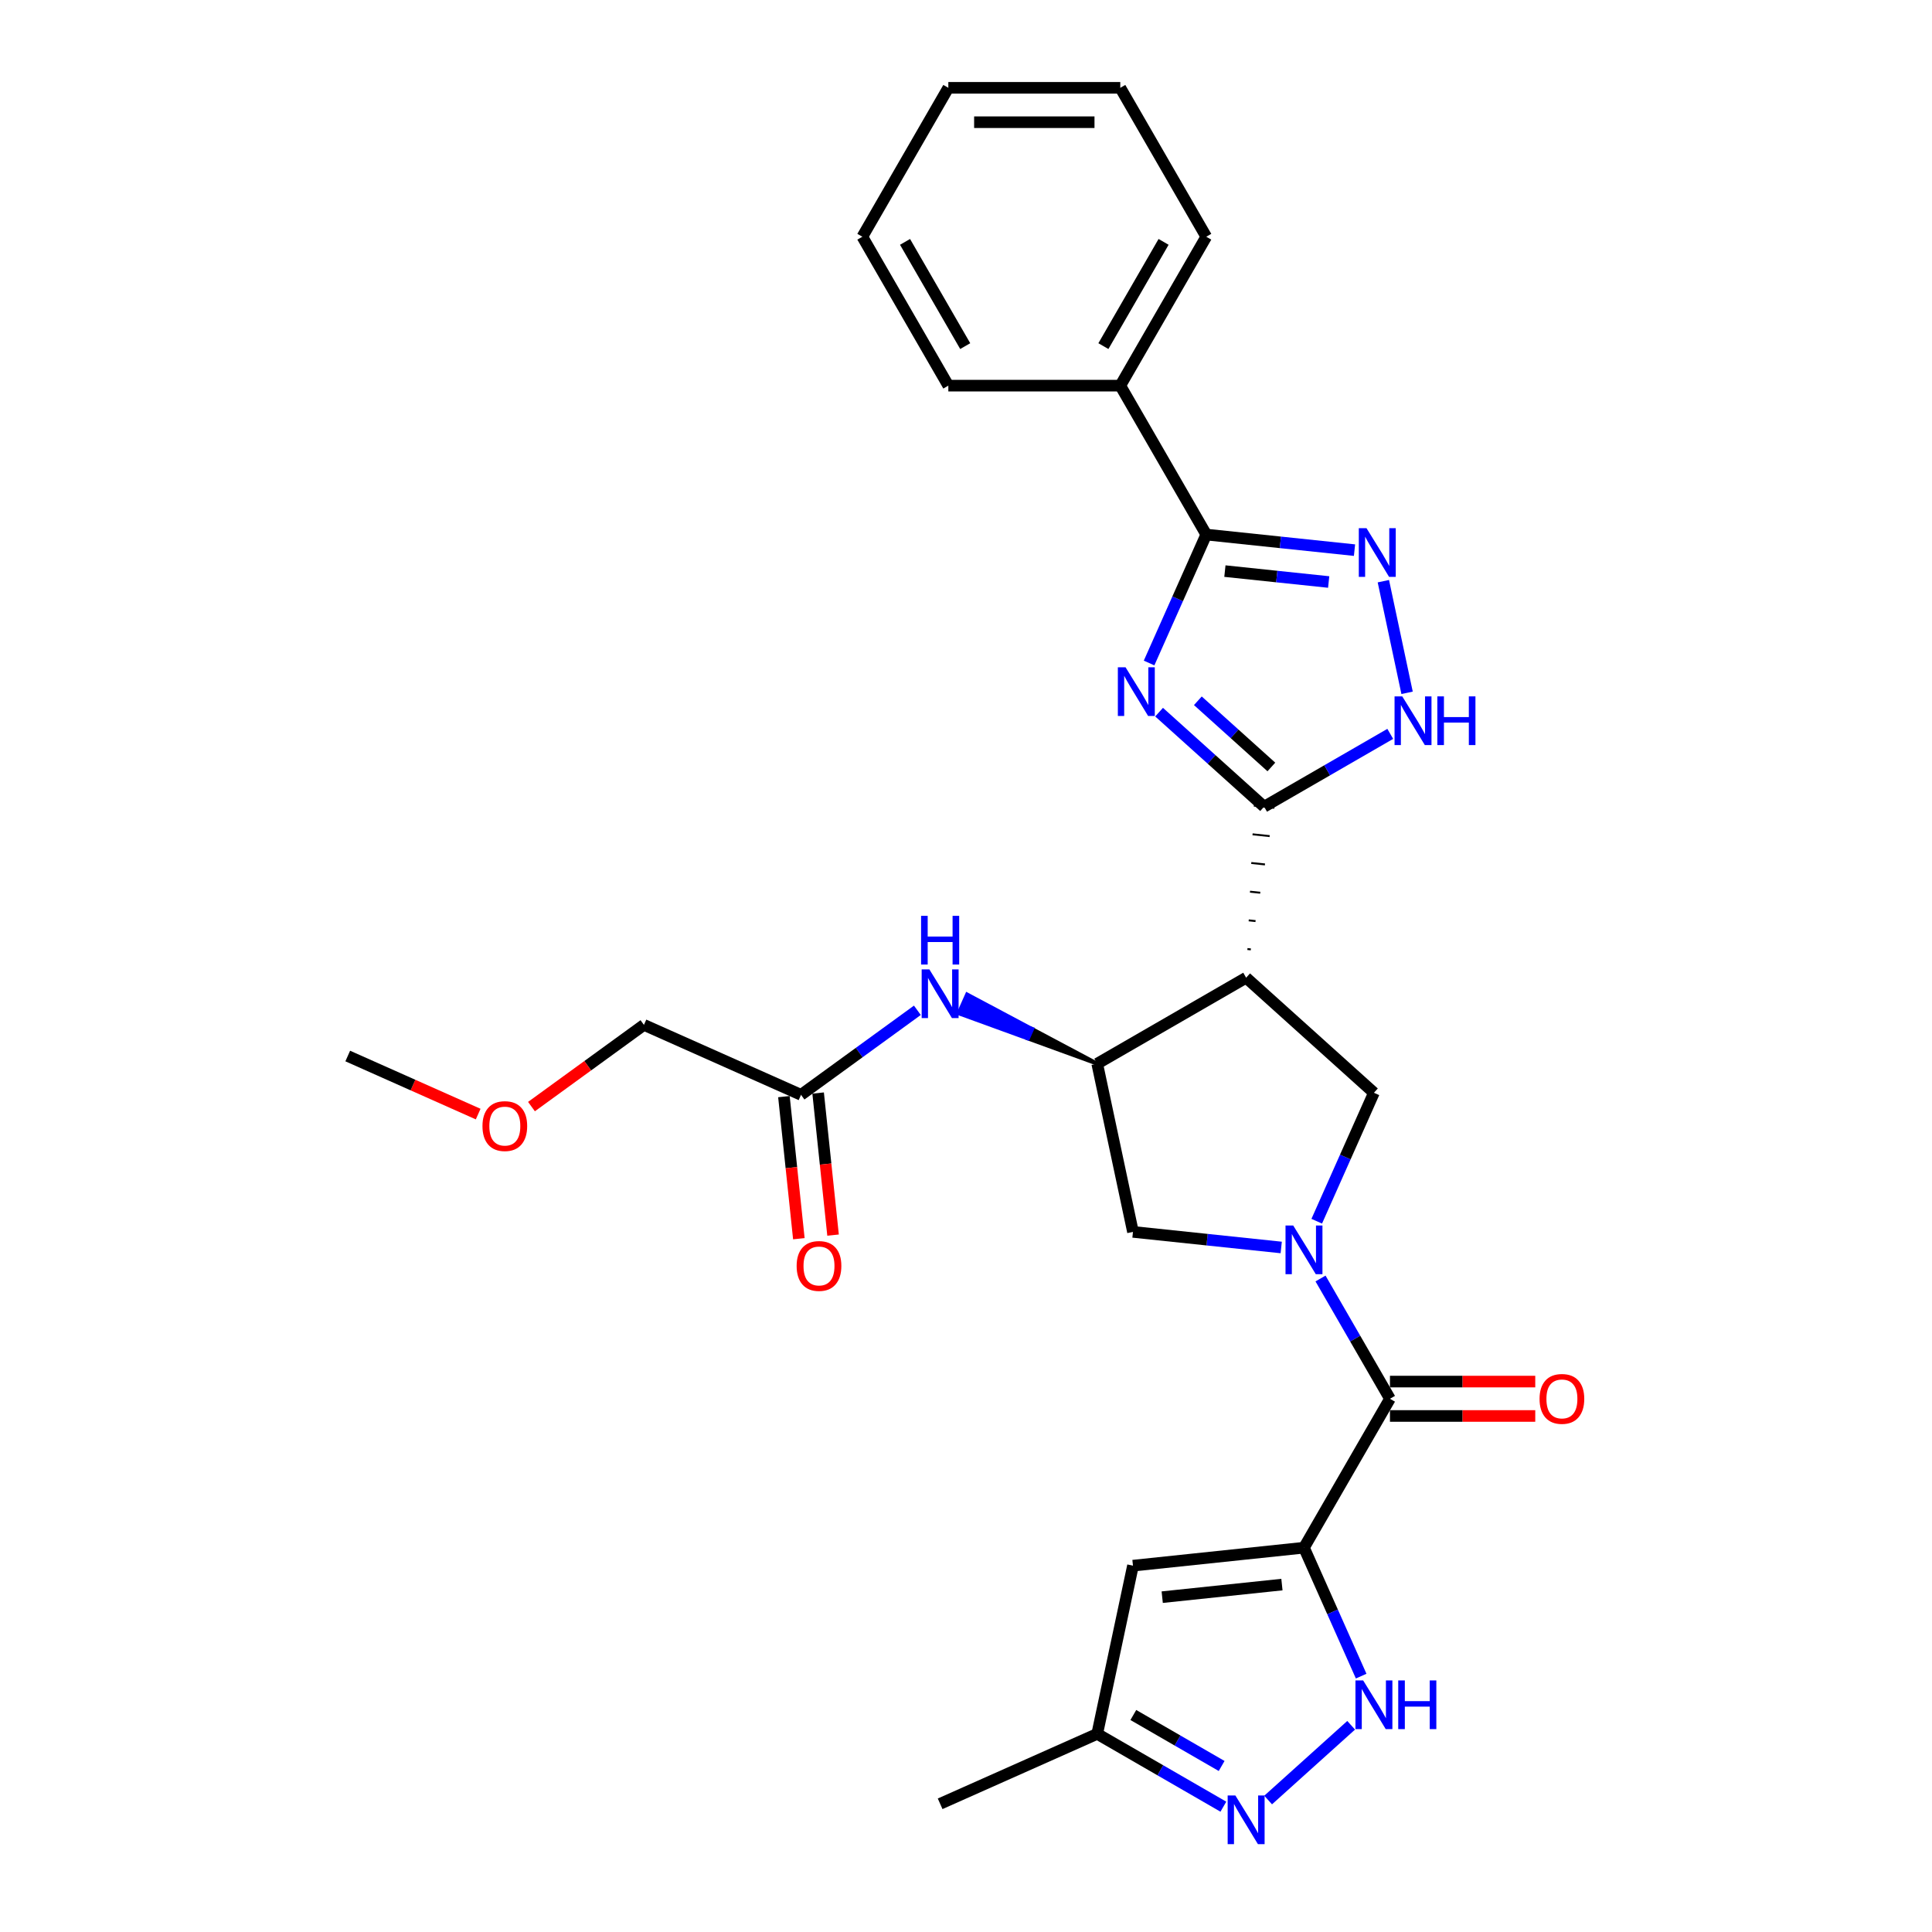 <?xml version='1.0' encoding='iso-8859-1'?>
<svg version='1.1' baseProfile='full'
              xmlns='http://www.w3.org/2000/svg'
                      xmlns:rdkit='http://www.rdkit.org/xml'
                      xmlns:xlink='http://www.w3.org/1999/xlink'
                  xml:space='preserve'
width='1000px' height='1000px' viewBox='0 0 1000 1000'>
<!-- END OF HEADER -->
<rect style='opacity:1.0;fill:#FFFFFF;stroke:none' width='1000' height='1000' x='0' y='0'> </rect>
<path class='bond-4' d='M 674.938,801.081 L 719.439,724.003' style='fill:none;fill-rule:evenodd;stroke:#000000;stroke-width:6px;stroke-linecap:butt;stroke-linejoin:miter;stroke-opacity:1' />
<path class='bond-7' d='M 674.938,801.081 L 689.737,834.321' style='fill:none;fill-rule:evenodd;stroke:#000000;stroke-width:6px;stroke-linecap:butt;stroke-linejoin:miter;stroke-opacity:1' />
<path class='bond-7' d='M 689.737,834.321 L 704.537,867.561' style='fill:none;fill-rule:evenodd;stroke:#0000FF;stroke-width:6px;stroke-linecap:butt;stroke-linejoin:miter;stroke-opacity:1' />
<path class='bond-11' d='M 674.938,801.081 L 586.424,810.385' style='fill:none;fill-rule:evenodd;stroke:#000000;stroke-width:6px;stroke-linecap:butt;stroke-linejoin:miter;stroke-opacity:1' />
<path class='bond-11' d='M 663.522,820.18 L 601.561,826.692' style='fill:none;fill-rule:evenodd;stroke:#000000;stroke-width:6px;stroke-linecap:butt;stroke-linejoin:miter;stroke-opacity:1' />
<path class='bond-0' d='M 599.943,368.606 L 627.122,393.078' style='fill:none;fill-rule:evenodd;stroke:#0000FF;stroke-width:6px;stroke-linecap:butt;stroke-linejoin:miter;stroke-opacity:1' />
<path class='bond-0' d='M 627.122,393.078 L 654.3,417.55' style='fill:none;fill-rule:evenodd;stroke:#000000;stroke-width:6px;stroke-linecap:butt;stroke-linejoin:miter;stroke-opacity:1' />
<path class='bond-0' d='M 620.007,362.719 L 639.032,379.85' style='fill:none;fill-rule:evenodd;stroke:#0000FF;stroke-width:6px;stroke-linecap:butt;stroke-linejoin:miter;stroke-opacity:1' />
<path class='bond-0' d='M 639.032,379.85 L 658.057,396.98' style='fill:none;fill-rule:evenodd;stroke:#000000;stroke-width:6px;stroke-linecap:butt;stroke-linejoin:miter;stroke-opacity:1' />
<path class='bond-5' d='M 594.761,343.168 L 609.56,309.928' style='fill:none;fill-rule:evenodd;stroke:#0000FF;stroke-width:6px;stroke-linecap:butt;stroke-linejoin:miter;stroke-opacity:1' />
<path class='bond-5' d='M 609.56,309.928 L 624.359,276.688' style='fill:none;fill-rule:evenodd;stroke:#000000;stroke-width:6px;stroke-linecap:butt;stroke-linejoin:miter;stroke-opacity:1' />
<path class='bond-1' d='M 683.499,661.753 L 701.469,692.878' style='fill:none;fill-rule:evenodd;stroke:#0000FF;stroke-width:6px;stroke-linecap:butt;stroke-linejoin:miter;stroke-opacity:1' />
<path class='bond-1' d='M 701.469,692.878 L 719.439,724.003' style='fill:none;fill-rule:evenodd;stroke:#000000;stroke-width:6px;stroke-linecap:butt;stroke-linejoin:miter;stroke-opacity:1' />
<path class='bond-10' d='M 681.54,632.098 L 696.339,598.858' style='fill:none;fill-rule:evenodd;stroke:#0000FF;stroke-width:6px;stroke-linecap:butt;stroke-linejoin:miter;stroke-opacity:1' />
<path class='bond-10' d='M 696.339,598.858 L 711.138,565.618' style='fill:none;fill-rule:evenodd;stroke:#000000;stroke-width:6px;stroke-linecap:butt;stroke-linejoin:miter;stroke-opacity:1' />
<path class='bond-13' d='M 663.154,645.687 L 624.789,641.655' style='fill:none;fill-rule:evenodd;stroke:#0000FF;stroke-width:6px;stroke-linecap:butt;stroke-linejoin:miter;stroke-opacity:1' />
<path class='bond-13' d='M 624.789,641.655 L 586.424,637.622' style='fill:none;fill-rule:evenodd;stroke:#000000;stroke-width:6px;stroke-linecap:butt;stroke-linejoin:miter;stroke-opacity:1' />
<path class='bond-2' d='M 647.433,491.405 L 645.662,491.219' style='fill:none;fill-rule:evenodd;stroke:#000000;stroke-width:1.0px;stroke-linecap:butt;stroke-linejoin:miter;stroke-opacity:1' />
<path class='bond-2' d='M 649.868,476.745 L 646.328,476.373' style='fill:none;fill-rule:evenodd;stroke:#000000;stroke-width:1.0px;stroke-linecap:butt;stroke-linejoin:miter;stroke-opacity:1' />
<path class='bond-2' d='M 652.304,462.086 L 646.993,461.528' style='fill:none;fill-rule:evenodd;stroke:#000000;stroke-width:1.0px;stroke-linecap:butt;stroke-linejoin:miter;stroke-opacity:1' />
<path class='bond-2' d='M 654.74,447.427 L 647.659,446.682' style='fill:none;fill-rule:evenodd;stroke:#000000;stroke-width:1.0px;stroke-linecap:butt;stroke-linejoin:miter;stroke-opacity:1' />
<path class='bond-2' d='M 657.175,432.767 L 648.324,431.837' style='fill:none;fill-rule:evenodd;stroke:#000000;stroke-width:1.0px;stroke-linecap:butt;stroke-linejoin:miter;stroke-opacity:1' />
<path class='bond-2' d='M 659.611,418.108 L 648.989,416.992' style='fill:none;fill-rule:evenodd;stroke:#000000;stroke-width:1.0px;stroke-linecap:butt;stroke-linejoin:miter;stroke-opacity:1' />
<path class='bond-8' d='M 654.3,417.55 L 686.947,398.701' style='fill:none;fill-rule:evenodd;stroke:#000000;stroke-width:6px;stroke-linecap:butt;stroke-linejoin:miter;stroke-opacity:1' />
<path class='bond-8' d='M 686.947,398.701 L 719.594,379.852' style='fill:none;fill-rule:evenodd;stroke:#0000FF;stroke-width:6px;stroke-linecap:butt;stroke-linejoin:miter;stroke-opacity:1' />
<path class='bond-3' d='M 644.997,506.064 L 711.138,565.618' style='fill:none;fill-rule:evenodd;stroke:#000000;stroke-width:6px;stroke-linecap:butt;stroke-linejoin:miter;stroke-opacity:1' />
<path class='bond-30' d='M 644.997,506.064 L 567.919,550.565' style='fill:none;fill-rule:evenodd;stroke:#000000;stroke-width:6px;stroke-linecap:butt;stroke-linejoin:miter;stroke-opacity:1' />
<path class='bond-17' d='M 719.439,732.904 L 757.042,732.904' style='fill:none;fill-rule:evenodd;stroke:#000000;stroke-width:6px;stroke-linecap:butt;stroke-linejoin:miter;stroke-opacity:1' />
<path class='bond-17' d='M 757.042,732.904 L 794.646,732.904' style='fill:none;fill-rule:evenodd;stroke:#FF0000;stroke-width:6px;stroke-linecap:butt;stroke-linejoin:miter;stroke-opacity:1' />
<path class='bond-17' d='M 719.439,715.103 L 757.042,715.103' style='fill:none;fill-rule:evenodd;stroke:#000000;stroke-width:6px;stroke-linecap:butt;stroke-linejoin:miter;stroke-opacity:1' />
<path class='bond-17' d='M 757.042,715.103 L 794.646,715.103' style='fill:none;fill-rule:evenodd;stroke:#FF0000;stroke-width:6px;stroke-linecap:butt;stroke-linejoin:miter;stroke-opacity:1' />
<path class='bond-18' d='M 624.359,276.688 L 579.858,199.611' style='fill:none;fill-rule:evenodd;stroke:#000000;stroke-width:6px;stroke-linecap:butt;stroke-linejoin:miter;stroke-opacity:1' />
<path class='bond-31' d='M 624.359,276.688 L 662.725,280.721' style='fill:none;fill-rule:evenodd;stroke:#000000;stroke-width:6px;stroke-linecap:butt;stroke-linejoin:miter;stroke-opacity:1' />
<path class='bond-31' d='M 662.725,280.721 L 701.09,284.753' style='fill:none;fill-rule:evenodd;stroke:#0000FF;stroke-width:6px;stroke-linecap:butt;stroke-linejoin:miter;stroke-opacity:1' />
<path class='bond-31' d='M 634.008,295.601 L 660.864,298.424' style='fill:none;fill-rule:evenodd;stroke:#000000;stroke-width:6px;stroke-linecap:butt;stroke-linejoin:miter;stroke-opacity:1' />
<path class='bond-31' d='M 660.864,298.424 L 687.72,301.246' style='fill:none;fill-rule:evenodd;stroke:#0000FF;stroke-width:6px;stroke-linecap:butt;stroke-linejoin:miter;stroke-opacity:1' />
<path class='bond-6' d='M 716.025,300.819 L 728.307,358.6' style='fill:none;fill-rule:evenodd;stroke:#0000FF;stroke-width:6px;stroke-linecap:butt;stroke-linejoin:miter;stroke-opacity:1' />
<path class='bond-12' d='M 699.355,892.999 L 656.384,931.689' style='fill:none;fill-rule:evenodd;stroke:#0000FF;stroke-width:6px;stroke-linecap:butt;stroke-linejoin:miter;stroke-opacity:1' />
<path class='bond-9' d='M 567.919,550.565 L 586.424,637.622' style='fill:none;fill-rule:evenodd;stroke:#000000;stroke-width:6px;stroke-linecap:butt;stroke-linejoin:miter;stroke-opacity:1' />
<path class='bond-14' d='M 567.919,550.565 L 534.243,532.649 L 532.071,537.527 Z' style='fill:#000000;fill-rule:evenodd;fill-opacity:1;stroke:#000000;stroke-width:2px;stroke-linecap:butt;stroke-linejoin:miter;stroke-opacity:1;' />
<path class='bond-14' d='M 534.243,532.649 L 496.224,524.49 L 500.568,514.733 Z' style='fill:#0000FF;fill-rule:evenodd;fill-opacity:1;stroke:#0000FF;stroke-width:2px;stroke-linecap:butt;stroke-linejoin:miter;stroke-opacity:1;' />
<path class='bond-14' d='M 534.243,532.649 L 532.071,537.527 L 496.224,524.49 Z' style='fill:#0000FF;fill-rule:evenodd;fill-opacity:1;stroke:#0000FF;stroke-width:2px;stroke-linecap:butt;stroke-linejoin:miter;stroke-opacity:1;' />
<path class='bond-15' d='M 586.424,810.385 L 567.919,897.442' style='fill:none;fill-rule:evenodd;stroke:#000000;stroke-width:6px;stroke-linecap:butt;stroke-linejoin:miter;stroke-opacity:1' />
<path class='bond-29' d='M 633.213,935.139 L 600.566,916.291' style='fill:none;fill-rule:evenodd;stroke:#0000FF;stroke-width:6px;stroke-linecap:butt;stroke-linejoin:miter;stroke-opacity:1' />
<path class='bond-29' d='M 600.566,916.291 L 567.919,897.442' style='fill:none;fill-rule:evenodd;stroke:#000000;stroke-width:6px;stroke-linecap:butt;stroke-linejoin:miter;stroke-opacity:1' />
<path class='bond-29' d='M 632.319,914.069 L 609.466,900.875' style='fill:none;fill-rule:evenodd;stroke:#0000FF;stroke-width:6px;stroke-linecap:butt;stroke-linejoin:miter;stroke-opacity:1' />
<path class='bond-29' d='M 609.466,900.875 L 586.613,887.681' style='fill:none;fill-rule:evenodd;stroke:#000000;stroke-width:6px;stroke-linecap:butt;stroke-linejoin:miter;stroke-opacity:1' />
<path class='bond-16' d='M 474.828,522.926 L 444.718,544.803' style='fill:none;fill-rule:evenodd;stroke:#0000FF;stroke-width:6px;stroke-linecap:butt;stroke-linejoin:miter;stroke-opacity:1' />
<path class='bond-16' d='M 444.718,544.803 L 414.608,566.679' style='fill:none;fill-rule:evenodd;stroke:#000000;stroke-width:6px;stroke-linecap:butt;stroke-linejoin:miter;stroke-opacity:1' />
<path class='bond-22' d='M 567.919,897.442 L 486.612,933.642' style='fill:none;fill-rule:evenodd;stroke:#000000;stroke-width:6px;stroke-linecap:butt;stroke-linejoin:miter;stroke-opacity:1' />
<path class='bond-19' d='M 405.756,567.609 L 409.621,604.381' style='fill:none;fill-rule:evenodd;stroke:#000000;stroke-width:6px;stroke-linecap:butt;stroke-linejoin:miter;stroke-opacity:1' />
<path class='bond-19' d='M 409.621,604.381 L 413.486,641.153' style='fill:none;fill-rule:evenodd;stroke:#FF0000;stroke-width:6px;stroke-linecap:butt;stroke-linejoin:miter;stroke-opacity:1' />
<path class='bond-19' d='M 423.459,565.749 L 427.324,602.521' style='fill:none;fill-rule:evenodd;stroke:#000000;stroke-width:6px;stroke-linecap:butt;stroke-linejoin:miter;stroke-opacity:1' />
<path class='bond-19' d='M 427.324,602.521 L 431.189,639.293' style='fill:none;fill-rule:evenodd;stroke:#FF0000;stroke-width:6px;stroke-linecap:butt;stroke-linejoin:miter;stroke-opacity:1' />
<path class='bond-20' d='M 414.608,566.679 L 333.3,530.479' style='fill:none;fill-rule:evenodd;stroke:#000000;stroke-width:6px;stroke-linecap:butt;stroke-linejoin:miter;stroke-opacity:1' />
<path class='bond-23' d='M 579.858,199.611 L 624.359,122.533' style='fill:none;fill-rule:evenodd;stroke:#000000;stroke-width:6px;stroke-linecap:butt;stroke-linejoin:miter;stroke-opacity:1' />
<path class='bond-23' d='M 571.118,179.149 L 602.269,125.194' style='fill:none;fill-rule:evenodd;stroke:#000000;stroke-width:6px;stroke-linecap:butt;stroke-linejoin:miter;stroke-opacity:1' />
<path class='bond-24' d='M 579.858,199.611 L 490.856,199.611' style='fill:none;fill-rule:evenodd;stroke:#000000;stroke-width:6px;stroke-linecap:butt;stroke-linejoin:miter;stroke-opacity:1' />
<path class='bond-21' d='M 333.3,530.479 L 304.196,551.624' style='fill:none;fill-rule:evenodd;stroke:#000000;stroke-width:6px;stroke-linecap:butt;stroke-linejoin:miter;stroke-opacity:1' />
<path class='bond-21' d='M 304.196,551.624 L 275.091,572.77' style='fill:none;fill-rule:evenodd;stroke:#FF0000;stroke-width:6px;stroke-linecap:butt;stroke-linejoin:miter;stroke-opacity:1' />
<path class='bond-25' d='M 247.501,576.65 L 213.745,561.621' style='fill:none;fill-rule:evenodd;stroke:#FF0000;stroke-width:6px;stroke-linecap:butt;stroke-linejoin:miter;stroke-opacity:1' />
<path class='bond-25' d='M 213.745,561.621 L 179.989,546.592' style='fill:none;fill-rule:evenodd;stroke:#000000;stroke-width:6px;stroke-linecap:butt;stroke-linejoin:miter;stroke-opacity:1' />
<path class='bond-26' d='M 624.359,122.533 L 579.858,45.455' style='fill:none;fill-rule:evenodd;stroke:#000000;stroke-width:6px;stroke-linecap:butt;stroke-linejoin:miter;stroke-opacity:1' />
<path class='bond-27' d='M 490.856,199.611 L 446.355,122.533' style='fill:none;fill-rule:evenodd;stroke:#000000;stroke-width:6px;stroke-linecap:butt;stroke-linejoin:miter;stroke-opacity:1' />
<path class='bond-27' d='M 499.597,179.149 L 468.446,125.194' style='fill:none;fill-rule:evenodd;stroke:#000000;stroke-width:6px;stroke-linecap:butt;stroke-linejoin:miter;stroke-opacity:1' />
<path class='bond-32' d='M 579.858,45.455 L 490.856,45.455' style='fill:none;fill-rule:evenodd;stroke:#000000;stroke-width:6px;stroke-linecap:butt;stroke-linejoin:miter;stroke-opacity:1' />
<path class='bond-32' d='M 566.508,63.255 L 504.207,63.255' style='fill:none;fill-rule:evenodd;stroke:#000000;stroke-width:6px;stroke-linecap:butt;stroke-linejoin:miter;stroke-opacity:1' />
<path class='bond-28' d='M 446.355,122.533 L 490.856,45.455' style='fill:none;fill-rule:evenodd;stroke:#000000;stroke-width:6px;stroke-linecap:butt;stroke-linejoin:miter;stroke-opacity:1' />
<path  class='atom-1' d='M 582.587 345.393
L 590.847 358.743
Q 591.666 360.061, 592.983 362.446
Q 594.3 364.831, 594.371 364.974
L 594.371 345.393
L 597.718 345.393
L 597.718 370.599
L 594.264 370.599
L 585.4 356.002
Q 584.367 354.293, 583.264 352.335
Q 582.196 350.377, 581.875 349.772
L 581.875 370.599
L 578.6 370.599
L 578.6 345.393
L 582.587 345.393
' fill='#0000FF'/>
<path  class='atom-2' d='M 669.366 634.323
L 677.626 647.673
Q 678.445 648.99, 679.762 651.376
Q 681.079 653.761, 681.15 653.903
L 681.15 634.323
L 684.497 634.323
L 684.497 659.528
L 681.044 659.528
L 672.179 644.932
Q 671.147 643.223, 670.043 641.265
Q 668.975 639.307, 668.654 638.702
L 668.654 659.528
L 665.379 659.528
L 665.379 634.323
L 669.366 634.323
' fill='#0000FF'/>
<path  class='atom-7' d='M 707.302 273.389
L 715.562 286.739
Q 716.38 288.057, 717.698 290.442
Q 719.015 292.827, 719.086 292.969
L 719.086 273.389
L 722.433 273.389
L 722.433 298.594
L 718.979 298.594
L 710.115 283.998
Q 709.082 282.289, 707.979 280.331
Q 706.911 278.373, 706.59 277.768
L 706.59 298.594
L 703.315 298.594
L 703.315 273.389
L 707.302 273.389
' fill='#0000FF'/>
<path  class='atom-8' d='M 705.567 869.786
L 713.826 883.136
Q 714.645 884.454, 715.962 886.839
Q 717.28 889.224, 717.351 889.367
L 717.351 869.786
L 720.697 869.786
L 720.697 894.992
L 717.244 894.992
L 708.379 880.395
Q 707.347 878.686, 706.243 876.728
Q 705.175 874.77, 704.855 874.165
L 704.855 894.992
L 701.58 894.992
L 701.58 869.786
L 705.567 869.786
' fill='#0000FF'/>
<path  class='atom-8' d='M 723.723 869.786
L 727.141 869.786
L 727.141 880.502
L 740.028 880.502
L 740.028 869.786
L 743.446 869.786
L 743.446 894.992
L 740.028 894.992
L 740.028 883.35
L 727.141 883.35
L 727.141 894.992
L 723.723 894.992
L 723.723 869.786
' fill='#0000FF'/>
<path  class='atom-9' d='M 725.807 360.446
L 734.066 373.796
Q 734.885 375.114, 736.202 377.499
Q 737.519 379.884, 737.591 380.027
L 737.591 360.446
L 740.937 360.446
L 740.937 385.651
L 737.484 385.651
L 728.619 371.055
Q 727.587 369.346, 726.483 367.388
Q 725.415 365.43, 725.095 364.825
L 725.095 385.651
L 721.819 385.651
L 721.819 360.446
L 725.807 360.446
' fill='#0000FF'/>
<path  class='atom-9' d='M 743.963 360.446
L 747.381 360.446
L 747.381 371.162
L 760.268 371.162
L 760.268 360.446
L 763.686 360.446
L 763.686 385.651
L 760.268 385.651
L 760.268 374.01
L 747.381 374.01
L 747.381 385.651
L 743.963 385.651
L 743.963 360.446
' fill='#0000FF'/>
<path  class='atom-13' d='M 639.426 929.34
L 647.685 942.69
Q 648.504 944.008, 649.821 946.393
Q 651.138 948.778, 651.209 948.921
L 651.209 929.34
L 654.556 929.34
L 654.556 954.545
L 651.103 954.545
L 642.238 939.949
Q 641.206 938.24, 640.102 936.282
Q 639.034 934.324, 638.713 933.719
L 638.713 954.545
L 635.438 954.545
L 635.438 929.34
L 639.426 929.34
' fill='#0000FF'/>
<path  class='atom-15' d='M 481.04 501.762
L 489.3 515.112
Q 490.118 516.43, 491.436 518.815
Q 492.753 521.2, 492.824 521.343
L 492.824 501.762
L 496.171 501.762
L 496.171 526.968
L 492.717 526.968
L 483.853 512.371
Q 482.82 510.662, 481.717 508.704
Q 480.649 506.746, 480.328 506.141
L 480.328 526.968
L 477.053 526.968
L 477.053 501.762
L 481.04 501.762
' fill='#0000FF'/>
<path  class='atom-15' d='M 476.75 474.036
L 480.168 474.036
L 480.168 484.752
L 493.055 484.752
L 493.055 474.036
L 496.473 474.036
L 496.473 499.242
L 493.055 499.242
L 493.055 487.6
L 480.168 487.6
L 480.168 499.242
L 476.75 499.242
L 476.75 474.036
' fill='#0000FF'/>
<path  class='atom-18' d='M 796.871 724.075
Q 796.871 718.023, 799.861 714.64
Q 802.852 711.258, 808.441 711.258
Q 814.03 711.258, 817.021 714.64
Q 820.011 718.023, 820.011 724.075
Q 820.011 730.198, 816.985 733.687
Q 813.959 737.14, 808.441 737.14
Q 802.887 737.14, 799.861 733.687
Q 796.871 730.234, 796.871 724.075
M 808.441 734.292
Q 812.286 734.292, 814.351 731.729
Q 816.451 729.13, 816.451 724.075
Q 816.451 719.126, 814.351 716.634
Q 812.286 714.106, 808.441 714.106
Q 804.596 714.106, 802.496 716.599
Q 800.431 719.091, 800.431 724.075
Q 800.431 729.166, 802.496 731.729
Q 804.596 734.292, 808.441 734.292
' fill='#FF0000'/>
<path  class='atom-20' d='M 412.341 655.265
Q 412.341 649.212, 415.331 645.83
Q 418.321 642.448, 423.911 642.448
Q 429.5 642.448, 432.491 645.83
Q 435.481 649.212, 435.481 655.265
Q 435.481 661.388, 432.455 664.877
Q 429.429 668.33, 423.911 668.33
Q 418.357 668.33, 415.331 664.877
Q 412.341 661.423, 412.341 655.265
M 423.911 665.482
Q 427.756 665.482, 429.821 662.919
Q 431.921 660.32, 431.921 655.265
Q 431.921 650.316, 429.821 647.824
Q 427.756 645.296, 423.911 645.296
Q 420.066 645.296, 417.965 647.788
Q 415.901 650.28, 415.901 655.265
Q 415.901 660.355, 417.965 662.919
Q 420.066 665.482, 423.911 665.482
' fill='#FF0000'/>
<path  class='atom-22' d='M 249.726 582.864
Q 249.726 576.812, 252.716 573.43
Q 255.707 570.047, 261.296 570.047
Q 266.885 570.047, 269.876 573.43
Q 272.866 576.812, 272.866 582.864
Q 272.866 588.987, 269.84 592.476
Q 266.814 595.929, 261.296 595.929
Q 255.742 595.929, 252.716 592.476
Q 249.726 589.023, 249.726 582.864
M 261.296 593.081
Q 265.141 593.081, 267.206 590.518
Q 269.306 587.919, 269.306 582.864
Q 269.306 577.915, 267.206 575.423
Q 265.141 572.896, 261.296 572.896
Q 257.451 572.896, 255.351 575.388
Q 253.286 577.88, 253.286 582.864
Q 253.286 587.955, 255.351 590.518
Q 257.451 593.081, 261.296 593.081
' fill='#FF0000'/>
</svg>
